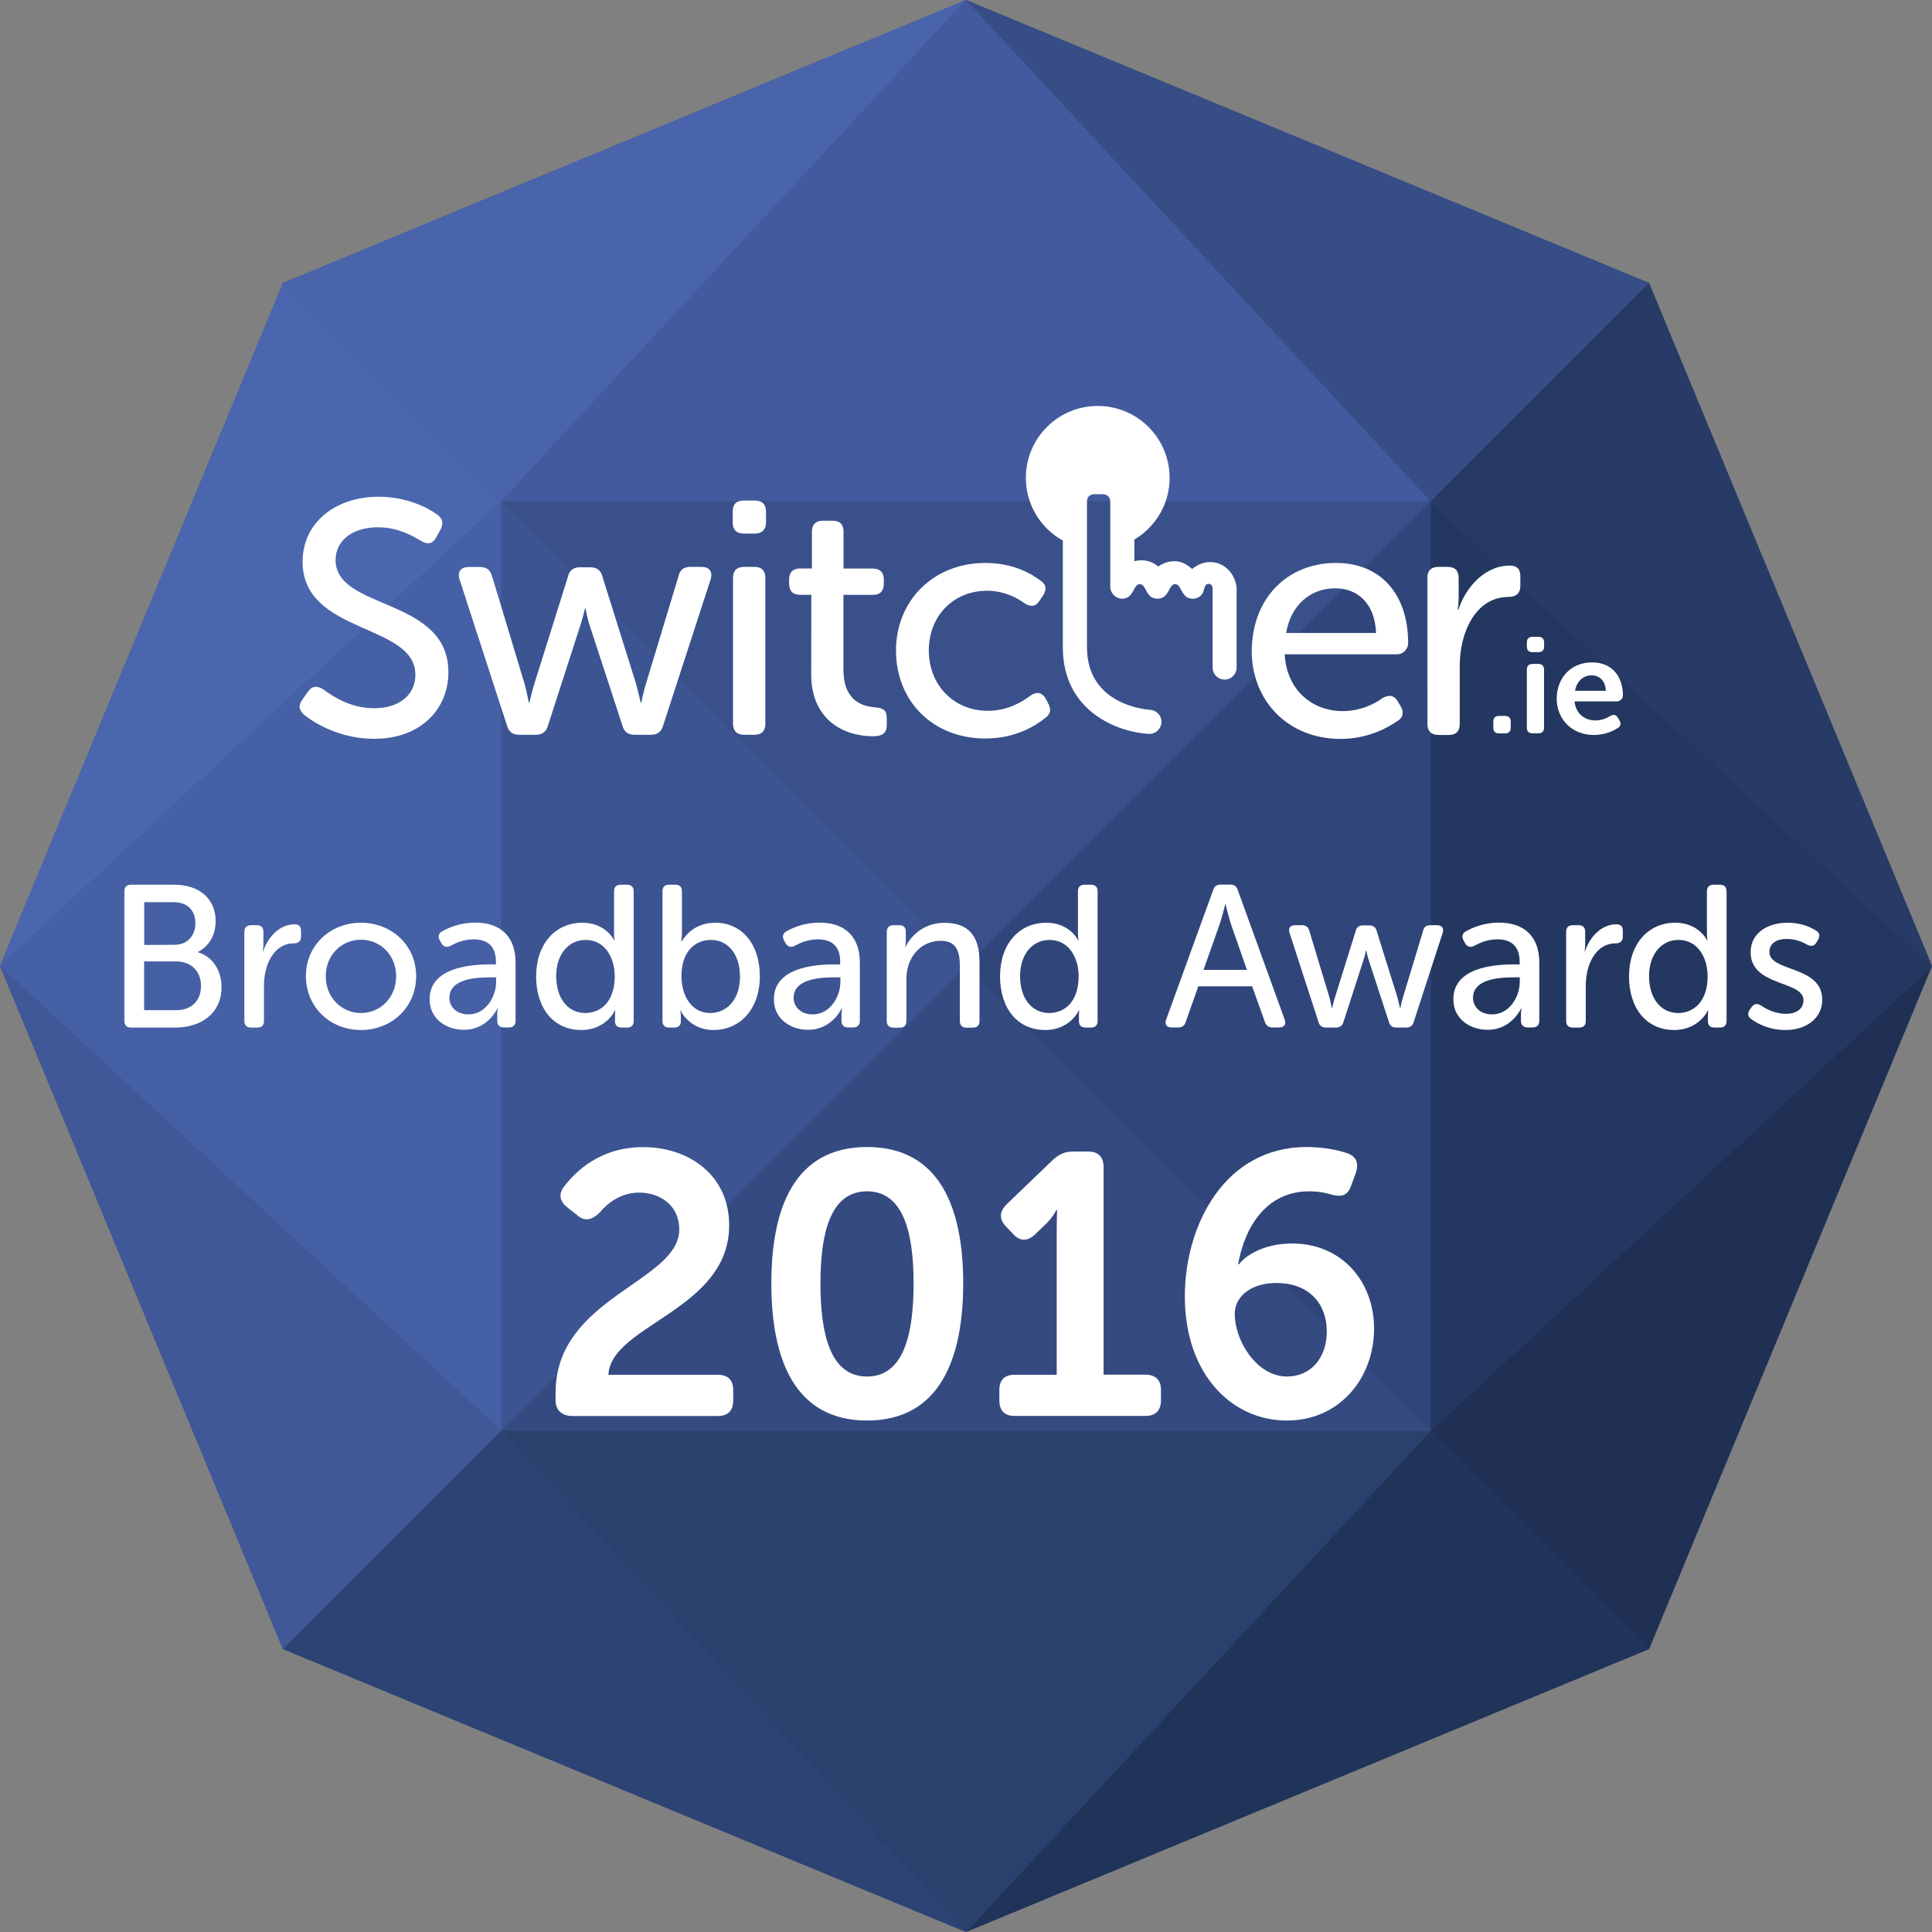 <?xml version="1.0" encoding="utf-8"?>
<svg xmlns="http://www.w3.org/2000/svg" id="Layer_1" viewBox="0 0 1966.5 1966.5">
  <rect x="0" y="0" width="1966.5" height="1966.5" fill="#808080" stroke="none"/>
  <style>
    .st0{fill:#39508B;} .st1{fill:#4A66AF;} .st2{fill:#405898;} .st3{fill:#4964AB;} .st4{fill:#364D86;} .st5{fill:#203459;} .st6{fill:#2D4374;} .st7{fill:#273B66;} .st8{fill:#1F3054;} .st9{fill:none;} .st10{fill:#4660A5;} .st11{fill:#435B9E;} .st12{fill:#2A406D;} .st13{fill:#243760;} .st14{fill:#344A81;} .st15{fill:#3C5491;} .st16{fill:#30467A;} .st17{fill:#FFFFFF;}
  </style>
  <path class="st0" d="M1678.5 288L983.2 0 288 288 0 983.2l288 695.3 695.2 288 695.3-288 288-695.3z"/>
  <path class="st1" d="M288 288L0 983.2l510.3-472.9z"/>
  <path class="st2" d="M0 983.2l288 695.3 222.3-222.3z"/>
  <path class="st3" d="M510.3 510.3L983.2 0 288 288z"/>
  <path class="st4" d="M1678.5 288L983.2 0l473 510.3z"/>
  <path class="st5" d="M983.2 1966.5l695.3-288-222.3-222.3z"/>
  <path class="st6" d="M288 1678.5l695.2 288-472.9-510.3z"/>
  <path class="st7" d="M1966.5 983.2l-288-695.2-222.3 222.3z"/>
  <path class="st8" d="M1456.2 1456.2l222.3 222.3 288-695.3z"/>
  <path class="st9" d="M510.3 510.3z"/>
  <path class="st10" d="M510.3 510.3L0 983.2l510.3 473z"/>
  <path class="st11" d="M1456.2 510.3L983.2 0 510.3 510.3z"/>
  <path class="st12" d="M510.3 1456.2l472.9 510.3 473-510.3z"/>
  <path class="st13" d="M1456.2 1456.2l510.3-473-510.3-472.9z"/>
  <path class="st14" d="M510.3 1456.2h945.9l-473-473z"/>
  <path class="st15" d="M510.3 510.3v945.9l472.9-473z"/>
  <path class="st16" d="M983.2 983.2l473 473V510.3z"/>
  <path class="st0" d="M1456.2 510.3H510.3l472.9 472.9z"/>
  <path class="st17" d="M126.6 907.3c0-4.5 2.3-6.8 6.8-6.8h44.1c24.5 0 42 13.6 42 37.1 0 14.2-6.8 25.5-17.9 31.3v.4c15.2 4.5 23.9 19 23.9 35.2 0 27.4-21.2 41.4-47 41.4h-45.1c-4.5 0-6.8-2.3-6.8-6.8V907.3zm50.9 54.4c13.2 0 21.4-9.3 21.4-22 0-12.8-8-21.4-21.8-21.4h-30.3v43.5l30.7-.1zm2 66.5c15.7 0 25.1-9.9 25.1-24.7s-9.9-24.9-25.1-24.9h-32.8v49.6h32.8zM248.7 948.5c0-4.5 2.5-6.8 6.8-6.8h5.8c4.5 0 6.8 2.3 6.8 6.8v11.9c0 4.3-.6 7.8-.6 7.8h.4c4.5-13.8 16.3-27.4 31.9-27.4 4.7 0 6.6 2.3 6.6 6.8v5.8c0 4.5-2.7 6.8-7.4 6.8-20.4 0-30.3 22-30.3 42.6v36.3c0 4.5-2.3 6.8-6.8 6.8h-6.4c-4.3 0-6.8-2.3-6.8-6.8v-90.6zM367.4 939.2c31.1 0 56.2 22.9 56.2 54.4 0 31.7-25.1 54.8-56.2 54.8s-56-23.1-56-54.8c-.1-31.5 24.9-54.4 56-54.4zm0 91.9c19.8 0 35.8-15.7 35.8-37.5 0-21.6-16.1-37.1-35.8-37.1-19.6 0-35.8 15.4-35.8 37.1-.1 21.8 16.2 37.5 35.8 37.5zM499.4 981.6h5.4V979c0-17.1-9.9-22.9-22.7-22.9-10.3 0-18.7 3.9-23.5 6.6-3.9 1.9-7 1.2-9.3-2.5l-1.6-2.9c-2.1-3.9-1.4-7.2 2.3-9.3 6.2-3.5 17.9-8.9 33.8-8.9 26 0 41 14.4 41 40.8v59.1c0 4.5-2.5 6.8-6.8 6.8h-5.1c-4.3 0-6.8-2.3-6.8-6.8v-6.2c0-3.9.6-6.4.6-6.4h-.4s-9.7 21.8-34 21.8c-18.3 0-35-11.3-35-30.9-.1-32.2 40.5-35.7 62.1-35.7zm-22.6 50.9c17.5 0 28.2-17.7 28.2-33.2v-4.5h-5.4c-14.6 0-42.2 1.2-42.2 21 0 8.3 6.6 16.7 19.4 16.7zM592.9 939.2c23.9 0 32.3 17.9 32.3 17.9h.4s-.6-3.1-.6-7v-42.8c0-4.5 2.3-6.8 6.8-6.8h6.4c4.5 0 6.8 2.3 6.8 6.8v131.8c0 4.5-2.3 6.8-6.8 6.8h-5.4c-4.5 0-6.8-2.3-6.8-6.4v-6c0-2.9.4-5.1.4-5.1h-.4s-8.9 20-34.4 20c-28.2 0-45.9-22.2-45.9-54.6.1-33.2 19.6-54.6 47.2-54.6zm2.7 91.9c15.4 0 30.1-10.9 30.1-37.5 0-18.5-9.7-36.9-29.7-36.9-16.3 0-29.9 13.4-29.9 37.1.1 22.6 12.2 37.3 29.5 37.3zM674.3 907.3c0-4.5 2.3-6.8 6.8-6.8h6.4c4.3 0 6.6 2.3 6.6 6.8v42.2c0 5.1-.6 8.9-.6 8.9h.4s9.3-19.2 34-19.2c27.6 0 45.5 22.2 45.5 54.4 0 33.4-20 54.8-47.2 54.8-24.5 0-33.4-19.8-33.4-19.8h-.4s.6 2.5.6 6.2v5.1c0 3.7-2.5 6-6.8 6h-5.1c-4.5 0-6.8-2.3-6.8-6.8V907.3zm48.6 123.8c16.7 0 30.3-13.4 30.3-37.1 0-22.7-12.2-37.3-29.5-37.3-15.7 0-30.1 11.1-30.1 37.1.1 19.1 9.8 37.3 29.3 37.3zM849.8 981.6h5.4V979c0-17.1-9.9-22.9-22.7-22.9-10.3 0-18.7 3.9-23.5 6.6-3.9 1.9-7 1.2-9.3-2.5l-1.6-2.9c-2.1-3.9-1.4-7.2 2.3-9.3 6.2-3.5 17.9-8.9 33.8-8.9 26 0 41 14.4 41 40.8v59.1c0 4.5-2.5 6.8-6.8 6.8h-5.1c-4.3 0-6.8-2.3-6.8-6.8v-6.2c0-3.9.6-6.4.6-6.4h-.4s-9.7 21.8-34 21.8c-18.3 0-35-11.3-35-30.9-.1-32.2 40.5-35.7 62.1-35.7zm-22.6 50.9c17.5 0 28.2-17.7 28.2-33.2v-4.5H850c-14.6 0-42.2 1.2-42.2 21 0 8.3 6.6 16.7 19.4 16.7zM902.6 948.5c0-4.5 2.5-6.8 6.8-6.8h5.8c4.5 0 6.8 2.3 6.8 6.8v9.3c0 3.1-.6 6-.6 6h.4c4.1-9.1 16.7-24.5 39.6-24.5 24.5 0 35.6 13.4 35.6 40v59.9c0 4.5-2.3 6.8-6.8 6.8h-6.4c-4.3 0-6.8-2.3-6.8-6.8v-55.4c0-14.6-2.9-26.2-19.6-26.2-20.2 0-34.8 16.9-34.8 38.5v43.1c0 4.5-2.3 6.8-6.8 6.8h-6.4c-4.3 0-6.8-2.3-6.8-6.8v-90.7zM1065.1 939.2c23.9 0 32.3 17.9 32.3 17.9h.4s-.6-3.1-.6-7v-42.8c0-4.5 2.3-6.8 6.8-6.8h6.4c4.5 0 6.8 2.3 6.8 6.8v131.8c0 4.5-2.3 6.8-6.8 6.8h-5.4c-4.5 0-6.8-2.3-6.8-6.4v-6c0-2.9.4-5.1.4-5.1h-.4s-8.9 20-34.4 20c-28.2 0-45.9-22.2-45.9-54.6 0-33.2 19.6-54.6 47.2-54.6zm2.7 91.9c15.4 0 30.1-10.9 30.1-37.5 0-18.5-9.7-36.9-29.7-36.9-16.3 0-29.9 13.4-29.9 37.1 0 22.6 12.2 37.3 29.5 37.3zM1234.8 906c1.2-3.9 3.7-5.6 7.6-5.6h9.9c3.7 0 6.4 1.6 7.6 5.6l47.8 132c1.6 4.7-.6 7.8-5.6 7.8h-7c-3.9 0-6.4-1.9-7.6-5.6l-13-36.3h-54.8l-12.8 36.3c-1 3.7-3.7 5.6-7.4 5.6h-7c-5.2 0-7.2-3.1-5.6-7.8l47.9-132zm34.4 81.2l-16.1-46.1c-2.5-7.4-5.6-20.6-5.6-20.6h-.4s-3.3 13.2-5.8 20.6l-16.3 46.1h44.2zM1312.5 949.3c-1.4-4.7.8-7.6 5.8-7.6h6.8c4.1 0 6.6 1.9 7.6 5.8l20.4 67.4c1.4 5.4 2.5 11.1 2.5 11.1h.4s1.2-5.8 2.9-11.1l21-67.2c.8-3.9 3.5-5.8 7.4-5.8h6.4c4.1 0 6.6 1.9 7.6 5.8l21 67.2c1.4 5.4 2.7 11.1 2.7 11.1h.4s1-5.8 2.7-11.1l20.4-67.4c.8-3.9 3.3-5.8 7.4-5.8h6.8c4.9 0 7.2 2.9 5.8 7.6l-29.5 90.8c-1 3.9-3.7 5.8-7.6 5.8h-10.1c-4.1 0-6.6-1.9-7.6-5.8l-20-61.2c-1.9-5.4-2.9-11.3-2.9-11.3h-.4s-1.2 6-3.1 11.3l-19.8 61.2c-1 3.9-3.7 5.8-7.6 5.8h-10.3c-3.9 0-6.6-1.9-7.6-5.8l-29.5-90.8zM1541.4 981.6h5.4V979c0-17.1-9.9-22.9-22.7-22.9-10.3 0-18.7 3.9-23.5 6.6-3.9 1.9-7 1.2-9.3-2.5l-1.6-2.9c-2.1-3.9-1.4-7.2 2.3-9.3 6.2-3.5 17.9-8.9 33.8-8.9 26 0 41 14.4 41 40.8v59.1c0 4.5-2.5 6.8-6.8 6.8h-5.1c-4.3 0-6.8-2.3-6.8-6.8v-6.2c0-3.9.6-6.4.6-6.4h-.4s-9.7 21.8-34 21.8c-18.3 0-35-11.3-35-30.9-.1-32.2 40.4-35.7 62.1-35.7zm-22.7 50.9c17.5 0 28.2-17.7 28.2-33.2v-4.5h-5.4c-14.6 0-42.2 1.2-42.2 21 0 8.3 6.6 16.7 19.4 16.7zM1594.1 948.5c0-4.5 2.5-6.8 6.8-6.8h5.8c4.5 0 6.8 2.3 6.8 6.8v11.9c0 4.3-.6 7.8-.6 7.8h.4c4.5-13.8 16.3-27.4 31.9-27.4 4.7 0 6.6 2.3 6.6 6.8v5.8c0 4.5-2.7 6.8-7.4 6.8-20.4 0-30.3 22-30.3 42.6v36.3c0 4.5-2.3 6.8-6.8 6.8h-6.4c-4.3 0-6.8-2.3-6.8-6.8v-90.6zM1705.3 939.2c23.9 0 32.3 17.9 32.3 17.9h.4s-.6-3.1-.6-7v-42.8c0-4.5 2.3-6.8 6.8-6.8h6.4c4.5 0 6.8 2.3 6.8 6.8v131.8c0 4.5-2.3 6.8-6.8 6.8h-5.4c-4.5 0-6.8-2.3-6.8-6.4v-6c0-2.9.4-5.1.4-5.1h-.4s-8.9 20-34.4 20c-28.2 0-45.9-22.2-45.9-54.6.1-33.2 19.6-54.6 47.2-54.6zm2.7 91.9c15.4 0 30.1-10.9 30.1-37.5 0-18.5-9.7-36.9-29.7-36.9-16.3 0-29.9 13.4-29.9 37.1.1 22.6 12.2 37.3 29.5 37.3zM1780.9 1027.8l2.1-2.9c2.7-3.5 5.4-3.7 9.5-1.4 4.7 3.1 13.4 8.4 25.5 8.4 10.3 0 17.7-4.9 17.7-13.8 0-20.4-53.8-13.6-53.8-48.8 0-19.8 17.3-30.1 37.7-30.1 14.4 0 23.9 4.9 28.8 8 3.7 1.9 4.3 5.4 2.3 9.1l-1.9 3.1c-2.1 3.7-5.2 4.1-9.1 2.3-4.3-2.5-11.3-6-21.2-6s-17.5 4.3-17.5 13.2c0 20.8 53.8 13.4 53.8 48.8 0 17.7-15 30.7-37.5 30.7-17.3 0-29.3-7-35-11.3-3.4-2.3-3.6-5.8-1.4-9.3zM1117.3 413.2c-40.4 0-73.1 32.8-73.1 73.1 0 34.8 24.1 63.6 56.5 71.2v-60.1h37.4v59c30.3-8.9 52.4-36.9 52.4-70.1-.1-40.4-32.8-73.1-73.2-73.1zM308 711.8l5.7-8.1c4-5.4 8.7-6.1 15.2-2.1 8.5 6.1 26.7 19.3 52 19.3s41.9-13.5 41.9-34.1c0-52.7-114.8-40.9-114.8-115 0-40.1 33.8-66.2 77.3-66.2 28.4 0 50.6 11.2 59.7 18.2 5.7 4 6.5 9.1 3.4 15.2l-4.7 8.5c-4 7-9.5 6.5-15.2 3-9.1-5.4-23.7-13.8-44-13.8-24.7 0-42.9 12.8-42.9 33.4 0 51.3 114.8 37.5 114.8 114.1 0 37.5-28 67.8-75.6 67.8-34.5 0-60.8-15.9-71.6-24.7-4.2-4-6.3-8.8-1.2-15.5zM467.7 589.6c-2.3-7.7 1.4-12.5 9.5-12.5h11.2c6.8 0 10.8 3 12.5 9.5l33.3 110.3c2.3 8.7 4 18.2 4 18.2h.7s2.1-9.5 4.7-18.2l34.5-110c1.4-6.5 5.7-9.5 12.1-9.5h10.5c6.8 0 10.8 3 12.5 9.5l34.5 110c2.3 8.7 4.4 18.2 4.4 18.2h.7s1.7-9.5 4.4-18.2l33.4-110.4c1.4-6.5 5.4-9.5 12.1-9.5h11.2c8.1 0 11.7 4.7 9.5 12.5L675 738.4c-1.7 6.5-6.1 9.5-12.5 9.5H646c-6.8 0-10.8-3-12.5-9.5l-32.8-100.3c-3-8.7-4.7-18.6-4.7-18.6h-.7s-2.1 9.8-5.1 18.6l-32.4 100.3c-1.7 6.5-6.1 9.5-12.5 9.5h-16.8c-6.5 0-10.8-3-12.5-9.5l-48.3-148.8zM745.8 531.9v-11.2c0-7.4 3.7-11.2 11.2-11.2h11.5c7 0 11.2 3.7 11.2 11.2v11.2c0 7-4 11.2-11.2 11.2h-11.6c-7.5-.1-11.1-4.1-11.1-11.2zm.3 56.3c0-7.4 4-11.2 11.2-11.2h10.5c7.4 0 11.2 3.7 11.2 11.2v148.5c0 7.4-3.7 11.2-11.2 11.2h-10.5c-7 0-11.2-3.7-11.2-11.2V588.2zM825.8 605.4H814c-7 0-10.8-4-10.8-11.2v-4.4c0-7 3.7-11.2 11.2-11.2h12v-37.4c0-7.4 4-11.2 11.2-11.2h9.8c7.4 0 11.2 3.7 11.2 11.2v37.5h29.8c7.4 0 11.2 4 11.2 11.2v4.4c0 7-3.7 11.2-10.8 11.2h-30.3v76c0 32.4 19.9 37.5 32.4 38.5 8.7.7 11.7 3.4 11.7 11.2v7c0 7.7-4.4 11.2-13.5 11.2-33.8 0-63.4-19.6-63.4-62.8l.1-81.2zM1003 573c28.7 0 47.2 11.2 56.4 18.2 5.7 3.7 6.1 9.5 2.1 15.2l-3.4 5.1c-4 6.1-8.7 6.5-15.2 2.6-7-5.1-20.3-12.8-38.1-12.8-34.5 0-59.4 25.7-59.4 60.8 0 34.8 25 61.4 60.1 61.4 20.7 0 35.4-9.5 43.6-15.6 6.1-4 11.2-3.4 15.2 3l2.6 5.1c3.4 5.7 2.3 11.2-3 14.8-9.5 7.7-30.1 20.9-60.8 20.9-53.7 0-91.1-38.1-91.1-89.5-.1-50.3 37.6-89.2 91-89.2zM1359.8 573c47.2 0 73.5 33.8 73.5 81.4 0 6.1-4.7 11.6-11.6 11.6h-114.1c2.1 37.1 28.7 57.8 59.1 57.8 18.6 0 33.1-7.7 40.9-13.5 6.5-3.4 11.6-2.6 15.2 3.7l3 5.1c3.4 5.7 2.3 11.6-3.4 14.8-10.1 7-30.3 18.2-57.8 18.2-53.7 0-90.5-38.9-90.5-89.5.3-54.5 37-89.6 85.7-89.6zm40.8 71.3c-1-30.1-18.9-45.5-41.5-45.5-25 0-45.2 16.8-50 45.5h91.5zM1452.8 588.2c0-7.4 4-11.2 11.2-11.2h9.5c7.4 0 11.2 3.7 11.2 11.2v19.6c0 7-1 12.8-1 12.8h.7c7.4-22.6 26.7-44.9 52.3-44.9 7.7 0 10.8 3.7 10.8 11.2v9.5c0 7.4-4.4 11.2-12.1 11.2-33.4 0-49.6 36.1-49.6 69.9v59.4c0 7.4-3.7 11.2-11.2 11.2h-10.5c-7 0-11.2-3.7-11.2-11.2V588.2h-.1z"/>
  <path class="st17" d="M1258.3 595.2c-2.3-11.2-11.6-23.1-26.7-23.1-7.3 0-13.4 3.2-18.2 7-4.8-4.3-10.8-7.9-17.7-7.9-6.8 0-12.3 2.3-16.8 5.4-4.4-3.8-10.2-6.3-17.1-6.3-2.5 0-5 .4-7.2.9v-60.3c.2-10-4.3-30.9-35.5-32.3h-.7c-22.6.2-36.6 12.6-36.6 32.3v147.9c0 66.3 57.3 86.6 87.5 88.2h.7c6.5 0 11.8-5.1 12.2-11.6.4-6.8-4.9-12.5-11.6-12.9-2.5-.2-64.2-4.2-64.2-63.6V511.1 510.8c0-1.2 0-2.6.8-4 1.2-2.5 3.7-3.8 7.2-3.8h7.3c5.4 0 8.4 2.6 8.4 8.1v87.2c.6 5.3 4.6 9.6 9.5 10.8.7.2 1.4.3 2.4.3 2 0 4.7-.7 6.2-1.6 6.2-4.1 6.4-13.1 11.8-13.2h.2c5.5.1 5.7 9.1 11.8 13.2 1.4.9 4 1.6 6.1 1.6 2.3 0 4.7-.7 6.1-1.6 6.2-4.1 6.4-13.1 11.8-13.2h.2c5.5.1 5.7 9.1 11.8 13.2 1.4.9 4.3 1.7 6.2 1.7 3.6 0 6.4-1.8 7.7-2.9l.2-.2c.7-.6 1.2-1.3 1.7-2.1.1-.1.1-.2.2-.3.3-.5.5-.9.7-1.4v-.1c.7-1.8 1-3.7 1.7-5.2v-.1c.3-.6.6-1 .9-1.5.1-.1.1-.1.1-.2.4-.4.8-.8 1.5-.9l.1-.1c.9-.3 1.7-.3 2.3-.1.1 0 .3 0 .4.1.7.3 1.1.7 1.2.8.2.2.9 1 1.2 2.4.1.6.2 1.1.2 1.5v80.3c0 6.9 5.5 12.2 12.2 12.2 6.9 0 12.2-5.5 12.2-12.2v-82c-.1-.7-.2-1.6-.4-2.3zM1520 734.4c0-3.7 2-5.7 5.8-5.7h6.1c3.7 0 5.8 2 5.8 5.7v6.3c0 3.9-2.1 5.8-5.8 5.8h-6.1c-3.9 0-5.8-2-5.8-5.8v-6.3zM1554.1 658.1V654c0-3.7 2-5.8 5.7-5.8h6.1c3.7 0 5.8 2.1 5.8 5.8v4.1c0 3.7-2.1 5.7-5.8 5.7h-6.1c-3.7 0-5.7-2-5.7-5.7zm0 23.5c0-3.7 2-5.8 5.7-5.8h6.1c3.7 0 5.7 2.1 5.7 5.8v59c0 3.9-2 5.8-5.7 5.8h-6.1c-3.7 0-5.7-2-5.7-5.8v-59zM1620.6 674.2c20.1 0 31.3 14.3 31.3 33.7 0 3-2.6 6-6.1 6h-43.1c1.1 12.7 10.6 19.4 21.1 19.4 6.5 0 11.9-2.4 15.3-4.6 3.4-1.7 6-1.3 7.7 2l1.7 2.7c1.7 3.2 1.1 6-2 7.7-4.6 2.9-12.9 7-24 7-23.4 0-38-16.9-38-37 .2-21.7 14.9-36.9 36.1-36.9zm13.9 28.9c-.3-9.8-6.3-15.7-14.3-15.7-9 0-15.4 6.3-17 15.7h31.3zM565.5 1417.5c0-97.1 125.9-112.6 125.9-166.1 0-23.5-18.2-37.5-41-37.5-19.3 0-33 11.8-39.8 20.1-7.2 7.2-14.8 9.9-22.4 3.4l-10.2-8c-8-6.1-9.9-13.3-4.2-21.2 11.8-15.5 36.8-40.6 80.8-40.6 47 0 87.6 28.8 87.6 79.6 0 86.5-120.6 101.3-122.9 152.1h111.1c10.6 0 15.9 5.3 15.9 15.5v10.6c0 10.6-5.3 15.9-15.9 15.9H582.6c-9.9 0-17.1-5.3-17.1-15.9v-7.9zM785.1 1306.3c0-77.4 23.9-138.8 97.5-138.8s97.8 61.4 97.8 138.8-24.3 139.6-97.8 139.6c-73.6 0-97.5-62.2-97.5-139.6zm144.8 0c0-52.3-10.6-93.7-47.4-93.7s-47.4 41.3-47.4 93.7c0 53.1 10.6 94.8 47.4 94.8s47.4-41.7 47.4-94.8zM1017.2 1414.8c0-10.2 5.3-15.5 15.5-15.5h42.9v-149.4c0-9.1.4-18.2.4-18.2h-.8s-3.4 7.2-10.2 13.7l-11.8 11.4c-7.6 6.8-15.2 6.8-22-.8l-7.2-7.6c-7.2-7.2-6.8-15.2.4-22.4l47.8-45.9c6.1-5.3 11.8-8 19.7-8h15.9c10.2 0 15.5 5.7 15.5 15.9v211.2h42.5c10.2 0 15.9 5.3 15.9 15.5v10.6c0 10.6-5.7 15.9-15.9 15.9h-133.1c-10.2 0-15.5-5.3-15.5-15.9v-10.5zM1330 1167.5c16.3 0 31.9 3 40.6 6.1 9.5 3 12.9 9.9 9.5 20.1l-4.6 12.5c-3.4 10.6-9.5 12.1-18.6 10.2-6.4-1.9-13.7-3.8-24.3-3.8-43.6 0-65.6 36-72.4 74.3h.8c8.7-11 28.1-21.2 54.2-21.2 51.2 0 83.4 39.4 83.4 86.5 0 50.8-35.3 93.7-88.7 93.7-56.1 0-103.9-47-103.9-126.3 0-73.2 41-152.1 124-152.1zm-20.1 233.6c24.7 0 40.6-19.3 40.6-45.9 0-26.9-16.7-49.3-51.6-49.3-23.9 0-42.1 12.5-42.1 31.5 0 27.3 22.4 63.7 53.1 63.7z"/>
</svg>